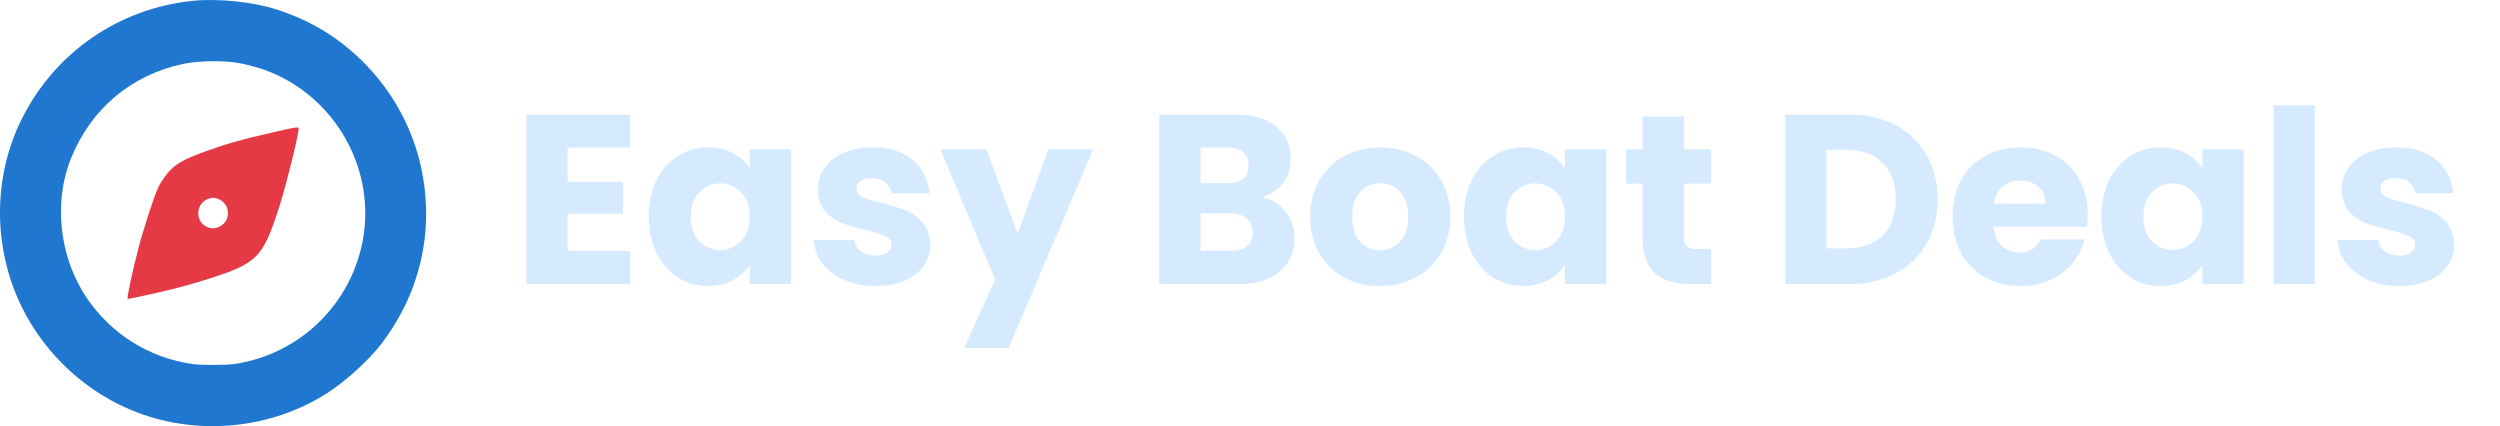 <svg width="176" height="30" viewBox="0 0 176 30" fill="none" xmlns="http://www.w3.org/2000/svg">
<g clip-path="url(#clip0_445_51)">
<path d="M13.539 0.06C8.358 0.607 3.891 3.686 1.558 8.323C-0.507 12.426 -0.519 17.407 1.52 21.586C3.183 25.002 6.185 27.737 9.728 29.061C14.087 30.695 19.128 30.174 23.034 27.674C24.353 26.828 25.965 25.358 26.858 24.194C29.528 20.689 30.541 16.459 29.725 12.171C29.158 9.175 27.648 6.383 25.449 4.245C23.703 2.553 21.868 1.453 19.465 0.664C17.828 0.13 15.323 -0.125 13.539 0.06ZM16.999 4.474C18.261 4.748 19.064 5.034 20.001 5.53C24.219 7.776 26.482 12.604 25.481 17.222C24.525 21.631 20.956 24.964 16.508 25.625C15.89 25.715 14.112 25.715 13.507 25.625C10.435 25.161 7.797 23.494 6.07 20.918C4.177 18.094 3.75 14.201 5.006 11.128C6.414 7.661 9.218 5.295 12.857 4.506C13.998 4.258 15.928 4.239 16.999 4.474Z" fill="#1F77D0"/>
<path d="M19.273 9.302C16.877 9.849 15.781 10.167 14.092 10.797C13.066 11.172 12.512 11.478 12.053 11.91C11.747 12.19 11.301 12.826 11.116 13.246C10.816 13.927 10.115 16.064 9.771 17.381C9.357 18.927 8.905 21.045 8.987 21.045C9.109 21.045 11.186 20.593 12.046 20.377C13.964 19.9 16.144 19.194 16.902 18.806C18.311 18.093 18.782 17.355 19.687 14.474C20.184 12.903 21.025 9.48 21.025 9.054C21.025 8.914 20.898 8.933 19.273 9.302ZM15.488 14.067C16.246 14.467 16.233 15.574 15.462 15.95C15.124 16.115 14.888 16.115 14.544 15.962C13.773 15.613 13.761 14.448 14.525 14.06C14.882 13.882 15.137 13.882 15.488 14.067Z" fill="#E63946"/>
</g>
<path d="M39.961 10.395V12.809H43.854V15.053H39.961V17.671H44.364V20H37.054V8.066H44.364V10.395H39.961ZM45.673 15.24C45.673 14.265 45.855 13.41 46.217 12.673C46.591 11.936 47.096 11.37 47.73 10.973C48.365 10.576 49.073 10.378 49.855 10.378C50.524 10.378 51.108 10.514 51.606 10.786C52.116 11.058 52.507 11.415 52.779 11.857V10.514H55.686V20H52.779V18.657C52.496 19.099 52.099 19.456 51.589 19.728C51.091 20 50.507 20.136 49.838 20.136C49.068 20.136 48.365 19.938 47.73 19.541C47.096 19.133 46.591 18.561 46.217 17.824C45.855 17.076 45.673 16.215 45.673 15.24ZM52.779 15.257C52.779 14.532 52.575 13.959 52.167 13.54C51.771 13.121 51.283 12.911 50.705 12.911C50.127 12.911 49.634 13.121 49.226 13.54C48.83 13.948 48.631 14.515 48.631 15.24C48.631 15.965 48.83 16.543 49.226 16.974C49.634 17.393 50.127 17.603 50.705 17.603C51.283 17.603 51.771 17.393 52.167 16.974C52.575 16.555 52.779 15.982 52.779 15.257ZM61.648 20.136C60.821 20.136 60.084 19.994 59.438 19.711C58.792 19.428 58.282 19.042 57.908 18.555C57.534 18.056 57.325 17.501 57.279 16.889H60.152C60.186 17.218 60.339 17.484 60.611 17.688C60.883 17.892 61.218 17.994 61.614 17.994C61.977 17.994 62.255 17.926 62.447 17.79C62.651 17.643 62.753 17.456 62.753 17.229C62.753 16.957 62.612 16.759 62.328 16.634C62.045 16.498 61.586 16.351 60.951 16.192C60.271 16.033 59.705 15.869 59.251 15.699C58.798 15.518 58.407 15.24 58.078 14.866C57.75 14.481 57.585 13.965 57.585 13.319C57.585 12.775 57.733 12.282 58.027 11.84C58.333 11.387 58.775 11.03 59.353 10.769C59.943 10.508 60.64 10.378 61.444 10.378C62.634 10.378 63.569 10.673 64.249 11.262C64.941 11.851 65.337 12.633 65.439 13.608H62.753C62.708 13.279 62.561 13.019 62.311 12.826C62.073 12.633 61.756 12.537 61.359 12.537C61.019 12.537 60.759 12.605 60.577 12.741C60.396 12.866 60.305 13.041 60.305 13.268C60.305 13.54 60.447 13.744 60.73 13.88C61.025 14.016 61.478 14.152 62.09 14.288C62.793 14.469 63.365 14.651 63.807 14.832C64.249 15.002 64.635 15.285 64.963 15.682C65.303 16.067 65.479 16.589 65.49 17.246C65.49 17.801 65.332 18.3 65.014 18.742C64.708 19.173 64.261 19.513 63.671 19.762C63.093 20.011 62.419 20.136 61.648 20.136ZM76.959 10.514L71.009 24.505H67.881L70.057 19.677L66.198 10.514H69.445L71.638 16.447L73.814 10.514H76.959ZM88.838 13.88C89.529 14.027 90.084 14.373 90.504 14.917C90.923 15.45 91.133 16.062 91.133 16.753C91.133 17.75 90.781 18.544 90.079 19.133C89.387 19.711 88.418 20 87.172 20H81.613V8.066H86.985C88.197 8.066 89.144 8.344 89.824 8.899C90.515 9.454 90.861 10.208 90.861 11.16C90.861 11.863 90.674 12.446 90.3 12.911C89.937 13.376 89.45 13.699 88.838 13.88ZM84.52 12.894H86.424C86.9 12.894 87.262 12.792 87.512 12.588C87.772 12.373 87.903 12.061 87.903 11.653C87.903 11.245 87.772 10.933 87.512 10.718C87.262 10.503 86.9 10.395 86.424 10.395H84.52V12.894ZM86.662 17.654C87.149 17.654 87.523 17.546 87.784 17.331C88.056 17.104 88.192 16.781 88.192 16.362C88.192 15.943 88.05 15.614 87.767 15.376C87.495 15.138 87.115 15.019 86.628 15.019H84.52V17.654H86.662ZM97.137 20.136C96.207 20.136 95.369 19.938 94.621 19.541C93.884 19.144 93.3 18.578 92.87 17.841C92.45 17.104 92.241 16.243 92.241 15.257C92.241 14.282 92.456 13.427 92.887 12.69C93.317 11.942 93.907 11.37 94.655 10.973C95.403 10.576 96.241 10.378 97.171 10.378C98.1 10.378 98.939 10.576 99.687 10.973C100.435 11.37 101.024 11.942 101.455 12.69C101.885 13.427 102.101 14.282 102.101 15.257C102.101 16.232 101.88 17.093 101.438 17.841C101.007 18.578 100.412 19.144 99.653 19.541C98.905 19.938 98.066 20.136 97.137 20.136ZM97.137 17.62C97.692 17.62 98.162 17.416 98.548 17.008C98.944 16.6 99.143 16.016 99.143 15.257C99.143 14.498 98.95 13.914 98.565 13.506C98.191 13.098 97.726 12.894 97.171 12.894C96.604 12.894 96.134 13.098 95.76 13.506C95.386 13.903 95.199 14.486 95.199 15.257C95.199 16.016 95.38 16.6 95.743 17.008C96.117 17.416 96.581 17.62 97.137 17.62ZM103.065 15.24C103.065 14.265 103.246 13.41 103.609 12.673C103.983 11.936 104.487 11.37 105.122 10.973C105.757 10.576 106.465 10.378 107.247 10.378C107.916 10.378 108.499 10.514 108.998 10.786C109.508 11.058 109.899 11.415 110.171 11.857V10.514H113.078V20H110.171V18.657C109.888 19.099 109.491 19.456 108.981 19.728C108.482 20 107.899 20.136 107.23 20.136C106.459 20.136 105.757 19.938 105.122 19.541C104.487 19.133 103.983 18.561 103.609 17.824C103.246 17.076 103.065 16.215 103.065 15.24ZM110.171 15.257C110.171 14.532 109.967 13.959 109.559 13.54C109.162 13.121 108.675 12.911 108.097 12.911C107.519 12.911 107.026 13.121 106.618 13.54C106.221 13.948 106.023 14.515 106.023 15.24C106.023 15.965 106.221 16.543 106.618 16.974C107.026 17.393 107.519 17.603 108.097 17.603C108.675 17.603 109.162 17.393 109.559 16.974C109.967 16.555 110.171 15.982 110.171 15.257ZM120.468 17.535V20H118.989C117.935 20 117.113 19.745 116.524 19.235C115.935 18.714 115.64 17.869 115.64 16.702V12.928H114.484V10.514H115.64V8.202H118.547V10.514H120.451V12.928H118.547V16.736C118.547 17.019 118.615 17.223 118.751 17.348C118.887 17.473 119.114 17.535 119.431 17.535H120.468ZM130.161 8.066C131.419 8.066 132.518 8.315 133.459 8.814C134.399 9.313 135.125 10.015 135.635 10.922C136.156 11.817 136.417 12.854 136.417 14.033C136.417 15.2 136.156 16.237 135.635 17.144C135.125 18.051 134.394 18.753 133.442 19.252C132.501 19.751 131.407 20 130.161 20H125.69V8.066H130.161ZM129.974 17.484C131.073 17.484 131.929 17.184 132.541 16.583C133.153 15.982 133.459 15.132 133.459 14.033C133.459 12.934 133.153 12.078 132.541 11.466C131.929 10.854 131.073 10.548 129.974 10.548H128.597V17.484H129.974ZM146.983 15.104C146.983 15.376 146.966 15.659 146.932 15.954H140.353C140.399 16.543 140.586 16.997 140.914 17.314C141.254 17.62 141.668 17.773 142.155 17.773C142.881 17.773 143.385 17.467 143.668 16.855H146.762C146.604 17.478 146.315 18.039 145.895 18.538C145.487 19.037 144.972 19.428 144.348 19.711C143.725 19.994 143.028 20.136 142.257 20.136C141.328 20.136 140.501 19.938 139.775 19.541C139.05 19.144 138.483 18.578 138.075 17.841C137.667 17.104 137.463 16.243 137.463 15.257C137.463 14.271 137.662 13.41 138.058 12.673C138.466 11.936 139.033 11.37 139.758 10.973C140.484 10.576 141.317 10.378 142.257 10.378C143.175 10.378 143.991 10.571 144.705 10.956C145.419 11.341 145.975 11.891 146.371 12.605C146.779 13.319 146.983 14.152 146.983 15.104ZM144.008 14.339C144.008 13.84 143.838 13.444 143.498 13.149C143.158 12.854 142.733 12.707 142.223 12.707C141.736 12.707 141.322 12.849 140.982 13.132C140.654 13.415 140.45 13.818 140.37 14.339H144.008ZM147.939 15.24C147.939 14.265 148.12 13.41 148.483 12.673C148.857 11.936 149.361 11.37 149.996 10.973C150.631 10.576 151.339 10.378 152.121 10.378C152.79 10.378 153.373 10.514 153.872 10.786C154.382 11.058 154.773 11.415 155.045 11.857V10.514H157.952V20H155.045V18.657C154.762 19.099 154.365 19.456 153.855 19.728C153.356 20 152.773 20.136 152.104 20.136C151.333 20.136 150.631 19.938 149.996 19.541C149.361 19.133 148.857 18.561 148.483 17.824C148.12 17.076 147.939 16.215 147.939 15.24ZM155.045 15.257C155.045 14.532 154.841 13.959 154.433 13.54C154.036 13.121 153.549 12.911 152.971 12.911C152.393 12.911 151.9 13.121 151.492 13.54C151.095 13.948 150.897 14.515 150.897 15.24C150.897 15.965 151.095 16.543 151.492 16.974C151.9 17.393 152.393 17.603 152.971 17.603C153.549 17.603 154.036 17.393 154.433 16.974C154.841 16.555 155.045 15.982 155.045 15.257ZM162.962 7.42V20H160.055V7.42H162.962ZM168.928 20.136C168.1 20.136 167.364 19.994 166.718 19.711C166.072 19.428 165.562 19.042 165.188 18.555C164.814 18.056 164.604 17.501 164.559 16.889H167.432C167.466 17.218 167.619 17.484 167.891 17.688C168.163 17.892 168.497 17.994 168.894 17.994C169.256 17.994 169.534 17.926 169.727 17.79C169.931 17.643 170.033 17.456 170.033 17.229C170.033 16.957 169.891 16.759 169.608 16.634C169.324 16.498 168.865 16.351 168.231 16.192C167.551 16.033 166.984 15.869 166.531 15.699C166.077 15.518 165.686 15.24 165.358 14.866C165.029 14.481 164.865 13.965 164.865 13.319C164.865 12.775 165.012 12.282 165.307 11.84C165.613 11.387 166.055 11.03 166.633 10.769C167.222 10.508 167.919 10.378 168.724 10.378C169.914 10.378 170.849 10.673 171.529 11.262C172.22 11.851 172.617 12.633 172.719 13.608H170.033C169.987 13.279 169.84 13.019 169.591 12.826C169.353 12.633 169.035 12.537 168.639 12.537C168.299 12.537 168.038 12.605 167.857 12.741C167.675 12.866 167.585 13.041 167.585 13.268C167.585 13.54 167.726 13.744 168.01 13.88C168.304 14.016 168.758 14.152 169.37 14.288C170.072 14.469 170.645 14.651 171.087 14.832C171.529 15.002 171.914 15.285 172.243 15.682C172.583 16.067 172.758 16.589 172.77 17.246C172.77 17.801 172.611 18.3 172.294 18.742C171.988 19.173 171.54 19.513 170.951 19.762C170.373 20.011 169.698 20.136 168.928 20.136Z" fill="#D6EAFF"/>
<defs>
<clipPath id="clip0_445_51">
<rect width="30" height="30" fill="white"/>
</clipPath>
</defs>
</svg>

